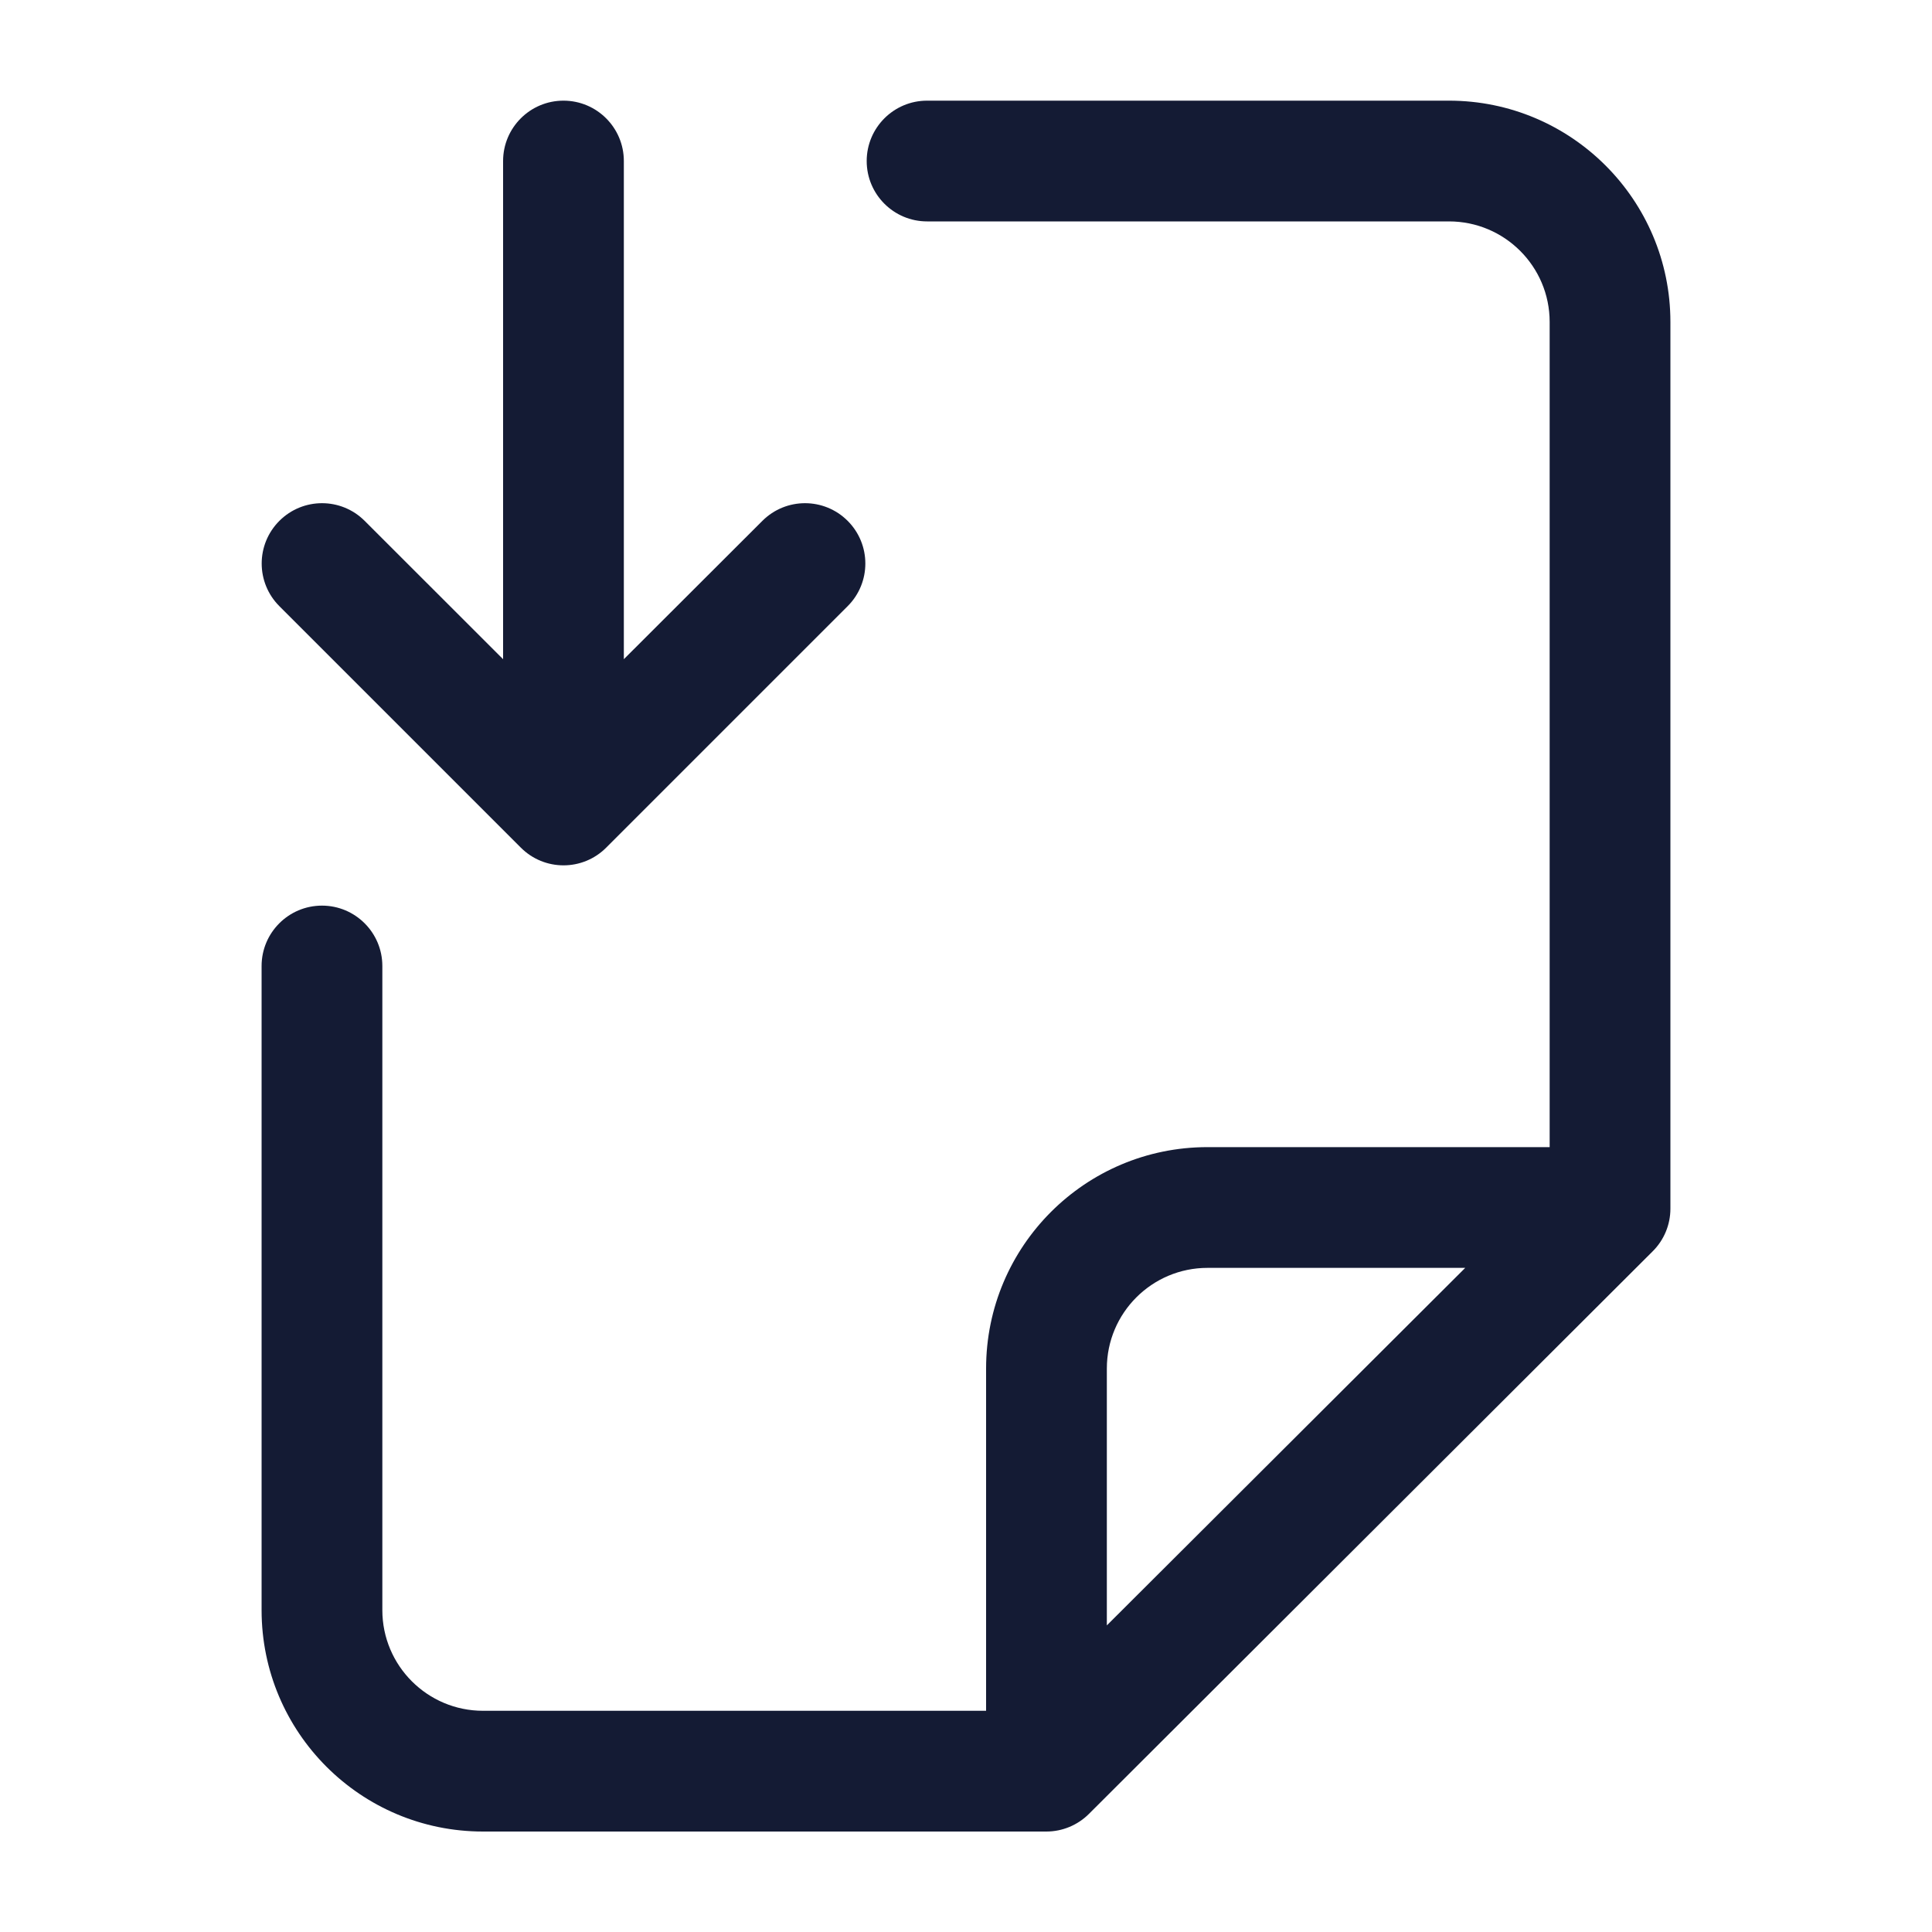 <svg width="20" height="20" viewBox="0 0 20 20" fill="none" xmlns="http://www.w3.org/2000/svg">
<path d="M15 1.042C16.265 1.042 17.292 2.068 17.292 3.333V12.512C17.292 12.678 17.226 12.837 17.108 12.954L11.273 18.777C11.156 18.894 10.997 18.96 10.832 18.96H5C3.734 18.96 2.708 17.934 2.708 16.668V10C2.708 9.655 2.988 9.375 3.333 9.375C3.678 9.375 3.958 9.655 3.958 10V16.668C3.958 17.243 4.425 17.71 5 17.71H10.208V14.167C10.208 12.901 11.234 11.875 12.5 11.875H16.042V3.333C16.042 2.758 15.575 2.292 15 2.292H9.597C9.252 2.292 8.972 2.012 8.972 1.667C8.972 1.322 9.252 1.042 9.597 1.042H15ZM12.5 13.125C11.925 13.125 11.458 13.592 11.458 14.167V16.826L15.168 13.125H12.5ZM5.833 1.042C6.178 1.042 6.458 1.322 6.458 1.667V6.824L7.892 5.392C8.136 5.148 8.531 5.148 8.775 5.392C9.019 5.636 9.019 6.031 8.775 6.275L6.275 8.775C6.031 9.019 5.636 9.019 5.392 8.775L2.892 6.275C2.648 6.031 2.648 5.636 2.892 5.392C3.136 5.148 3.531 5.148 3.775 5.392L5.208 6.824V1.667C5.208 1.322 5.488 1.042 5.833 1.042Z" fill="#141B34"/>
</svg>
